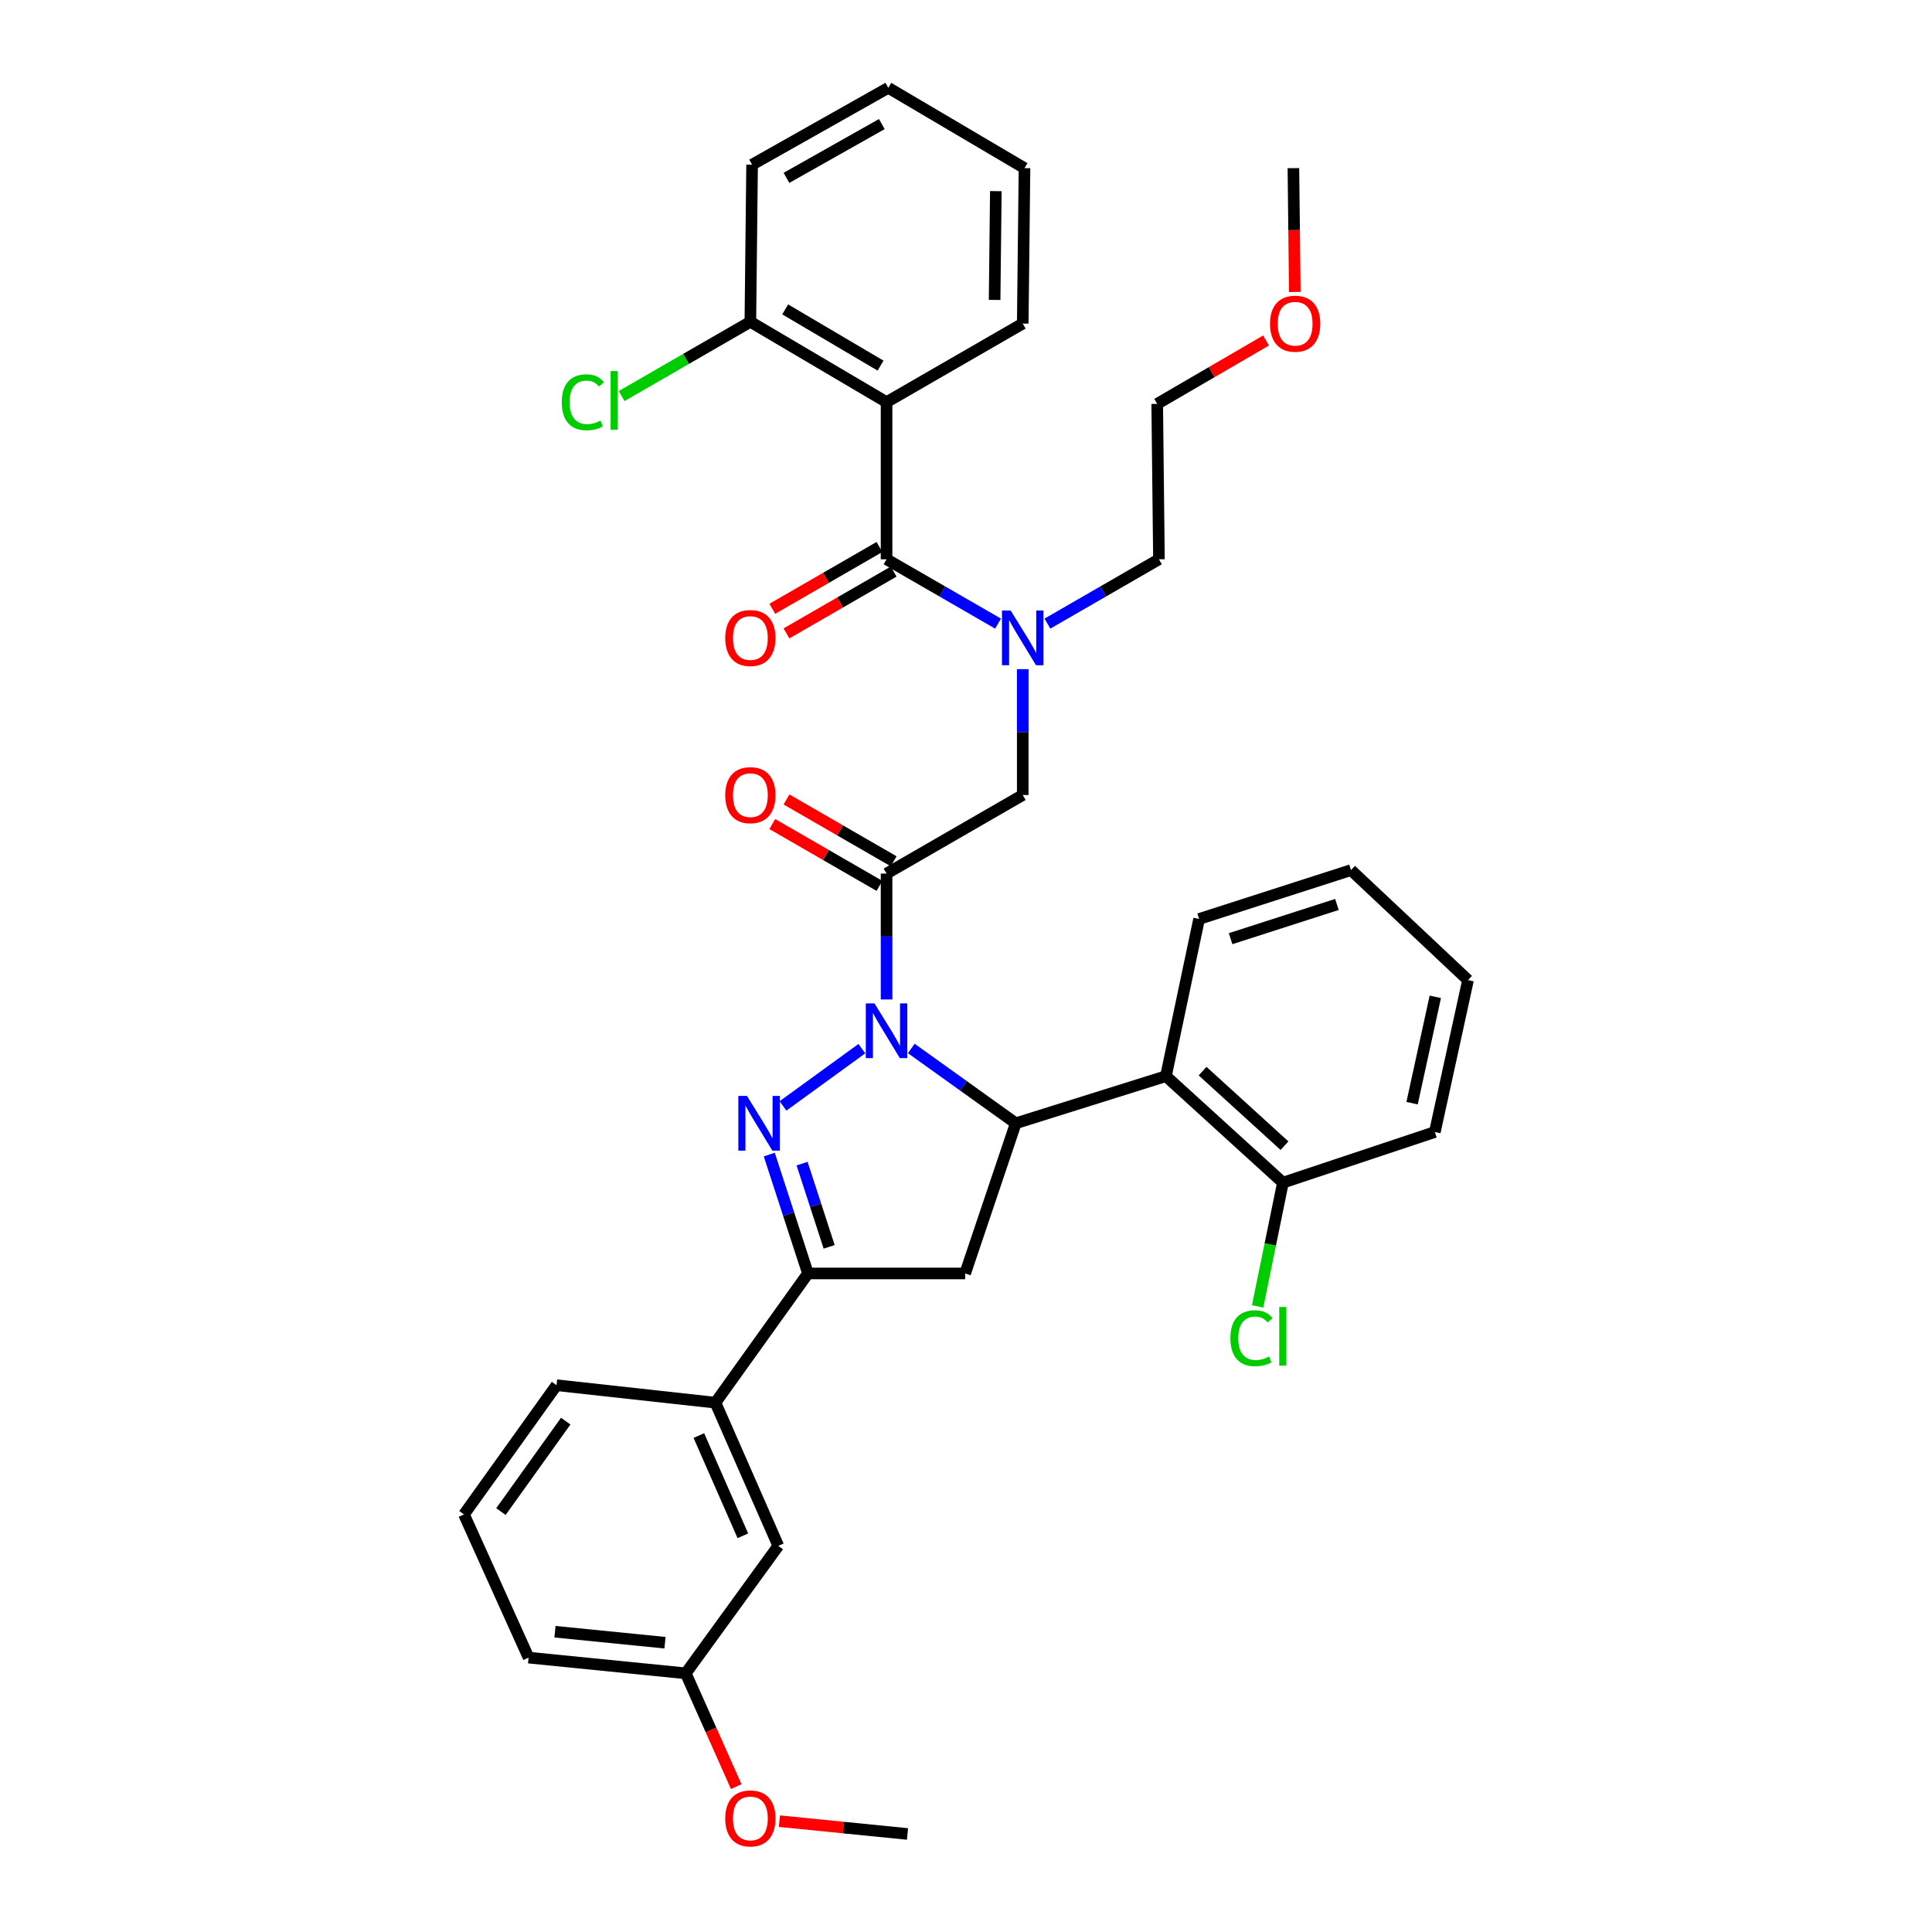 <?xml version='1.0' encoding='iso-8859-1'?>
<svg version='1.1' baseProfile='full'
              xmlns='http://www.w3.org/2000/svg'
                      xmlns:rdkit='http://www.rdkit.org/xml'
                      xmlns:xlink='http://www.w3.org/1999/xlink'
                  xml:space='preserve'
width='1000px' height='1000px' viewBox='0 0 1000 1000'>
<!-- END OF HEADER -->
<rect style='opacity:1.0;fill:#FFFFFF;stroke:none' width='1000' height='1000' x='0' y='0'> </rect>
<path class='bond-0' d='M 542.144,322.784 L 571.006,306.134' style='fill:none;fill-rule:evenodd;stroke:#0000FF;stroke-width:6px;stroke-linecap:butt;stroke-linejoin:miter;stroke-opacity:1' />
<path class='bond-0' d='M 571.006,306.134 L 599.867,289.484' style='fill:none;fill-rule:evenodd;stroke:#000000;stroke-width:6px;stroke-linecap:butt;stroke-linejoin:miter;stroke-opacity:1' />
<path class='bond-1' d='M 529.37,346.347 L 529.37,378.921' style='fill:none;fill-rule:evenodd;stroke:#0000FF;stroke-width:6px;stroke-linecap:butt;stroke-linejoin:miter;stroke-opacity:1' />
<path class='bond-1' d='M 529.37,378.921 L 529.37,411.494' style='fill:none;fill-rule:evenodd;stroke:#000000;stroke-width:6px;stroke-linecap:butt;stroke-linejoin:miter;stroke-opacity:1' />
<path class='bond-2' d='M 516.595,322.783 L 487.738,306.133' style='fill:none;fill-rule:evenodd;stroke:#0000FF;stroke-width:6px;stroke-linecap:butt;stroke-linejoin:miter;stroke-opacity:1' />
<path class='bond-2' d='M 487.738,306.133 L 458.881,289.484' style='fill:none;fill-rule:evenodd;stroke:#000000;stroke-width:6px;stroke-linecap:butt;stroke-linejoin:miter;stroke-opacity:1' />
<path class='bond-3' d='M 458.881,208.143 L 388.384,166.567' style='fill:none;fill-rule:evenodd;stroke:#000000;stroke-width:6px;stroke-linecap:butt;stroke-linejoin:miter;stroke-opacity:1' />
<path class='bond-3' d='M 455.772,189.247 L 406.424,160.144' style='fill:none;fill-rule:evenodd;stroke:#000000;stroke-width:6px;stroke-linecap:butt;stroke-linejoin:miter;stroke-opacity:1' />
<path class='bond-4' d='M 458.881,208.143 L 529.37,167.473' style='fill:none;fill-rule:evenodd;stroke:#000000;stroke-width:6px;stroke-linecap:butt;stroke-linejoin:miter;stroke-opacity:1' />
<path class='bond-5' d='M 458.881,208.143 L 458.881,289.484' style='fill:none;fill-rule:evenodd;stroke:#000000;stroke-width:6px;stroke-linecap:butt;stroke-linejoin:miter;stroke-opacity:1' />
<path class='bond-6' d='M 462.553,445.799 L 434.822,429.801' style='fill:none;fill-rule:evenodd;stroke:#000000;stroke-width:6px;stroke-linecap:butt;stroke-linejoin:miter;stroke-opacity:1' />
<path class='bond-6' d='M 434.822,429.801 L 407.091,413.802' style='fill:none;fill-rule:evenodd;stroke:#FF0000;stroke-width:6px;stroke-linecap:butt;stroke-linejoin:miter;stroke-opacity:1' />
<path class='bond-6' d='M 455.209,458.529 L 427.477,442.531' style='fill:none;fill-rule:evenodd;stroke:#000000;stroke-width:6px;stroke-linecap:butt;stroke-linejoin:miter;stroke-opacity:1' />
<path class='bond-6' d='M 427.477,442.531 L 399.746,426.533' style='fill:none;fill-rule:evenodd;stroke:#FF0000;stroke-width:6px;stroke-linecap:butt;stroke-linejoin:miter;stroke-opacity:1' />
<path class='bond-7' d='M 458.881,452.164 L 529.37,411.494' style='fill:none;fill-rule:evenodd;stroke:#000000;stroke-width:6px;stroke-linecap:butt;stroke-linejoin:miter;stroke-opacity:1' />
<path class='bond-8' d='M 458.881,452.164 L 458.881,484.741' style='fill:none;fill-rule:evenodd;stroke:#000000;stroke-width:6px;stroke-linecap:butt;stroke-linejoin:miter;stroke-opacity:1' />
<path class='bond-8' d='M 458.881,484.741 L 458.881,517.319' style='fill:none;fill-rule:evenodd;stroke:#0000FF;stroke-width:6px;stroke-linecap:butt;stroke-linejoin:miter;stroke-opacity:1' />
<path class='bond-9' d='M 455.209,283.118 L 427.477,299.117' style='fill:none;fill-rule:evenodd;stroke:#000000;stroke-width:6px;stroke-linecap:butt;stroke-linejoin:miter;stroke-opacity:1' />
<path class='bond-9' d='M 427.477,299.117 L 399.746,315.115' style='fill:none;fill-rule:evenodd;stroke:#FF0000;stroke-width:6px;stroke-linecap:butt;stroke-linejoin:miter;stroke-opacity:1' />
<path class='bond-9' d='M 462.553,295.849 L 434.822,311.847' style='fill:none;fill-rule:evenodd;stroke:#000000;stroke-width:6px;stroke-linecap:butt;stroke-linejoin:miter;stroke-opacity:1' />
<path class='bond-9' d='M 434.822,311.847 L 407.091,327.845' style='fill:none;fill-rule:evenodd;stroke:#FF0000;stroke-width:6px;stroke-linecap:butt;stroke-linejoin:miter;stroke-opacity:1' />
<path class='bond-10' d='M 388.384,166.567 L 355.072,185.784' style='fill:none;fill-rule:evenodd;stroke:#000000;stroke-width:6px;stroke-linecap:butt;stroke-linejoin:miter;stroke-opacity:1' />
<path class='bond-10' d='M 355.072,185.784 L 321.761,205.002' style='fill:none;fill-rule:evenodd;stroke:#00CC00;stroke-width:6px;stroke-linecap:butt;stroke-linejoin:miter;stroke-opacity:1' />
<path class='bond-11' d='M 388.384,166.567 L 389.282,85.227' style='fill:none;fill-rule:evenodd;stroke:#000000;stroke-width:6px;stroke-linecap:butt;stroke-linejoin:miter;stroke-opacity:1' />
<path class='bond-12' d='M 655.299,176.245 L 627.134,192.643' style='fill:none;fill-rule:evenodd;stroke:#FF0000;stroke-width:6px;stroke-linecap:butt;stroke-linejoin:miter;stroke-opacity:1' />
<path class='bond-12' d='M 627.134,192.643 L 598.969,209.041' style='fill:none;fill-rule:evenodd;stroke:#000000;stroke-width:6px;stroke-linecap:butt;stroke-linejoin:miter;stroke-opacity:1' />
<path class='bond-13' d='M 670.182,151.142 L 669.824,119.086' style='fill:none;fill-rule:evenodd;stroke:#FF0000;stroke-width:6px;stroke-linecap:butt;stroke-linejoin:miter;stroke-opacity:1' />
<path class='bond-13' d='M 669.824,119.086 L 669.466,87.031' style='fill:none;fill-rule:evenodd;stroke:#000000;stroke-width:6px;stroke-linecap:butt;stroke-linejoin:miter;stroke-opacity:1' />
<path class='bond-14' d='M 599.867,289.484 L 598.969,209.041' style='fill:none;fill-rule:evenodd;stroke:#000000;stroke-width:6px;stroke-linecap:butt;stroke-linejoin:miter;stroke-opacity:1' />
<path class='bond-15' d='M 471.677,542.677 L 498.719,562.043' style='fill:none;fill-rule:evenodd;stroke:#0000FF;stroke-width:6px;stroke-linecap:butt;stroke-linejoin:miter;stroke-opacity:1' />
<path class='bond-15' d='M 498.719,562.043 L 525.761,581.409' style='fill:none;fill-rule:evenodd;stroke:#000000;stroke-width:6px;stroke-linecap:butt;stroke-linejoin:miter;stroke-opacity:1' />
<path class='bond-16' d='M 446.102,542.788 L 405.283,572.42' style='fill:none;fill-rule:evenodd;stroke:#0000FF;stroke-width:6px;stroke-linecap:butt;stroke-linejoin:miter;stroke-opacity:1' />
<path class='bond-17' d='M 418.202,659.14 L 370.306,726.02' style='fill:none;fill-rule:evenodd;stroke:#000000;stroke-width:6px;stroke-linecap:butt;stroke-linejoin:miter;stroke-opacity:1' />
<path class='bond-18' d='M 418.202,659.14 L 499.551,659.14' style='fill:none;fill-rule:evenodd;stroke:#000000;stroke-width:6px;stroke-linecap:butt;stroke-linejoin:miter;stroke-opacity:1' />
<path class='bond-19' d='M 418.202,659.14 L 408.188,628.376' style='fill:none;fill-rule:evenodd;stroke:#000000;stroke-width:6px;stroke-linecap:butt;stroke-linejoin:miter;stroke-opacity:1' />
<path class='bond-19' d='M 408.188,628.376 L 398.174,597.612' style='fill:none;fill-rule:evenodd;stroke:#0000FF;stroke-width:6px;stroke-linecap:butt;stroke-linejoin:miter;stroke-opacity:1' />
<path class='bond-19' d='M 429.173,645.362 L 422.163,623.827' style='fill:none;fill-rule:evenodd;stroke:#000000;stroke-width:6px;stroke-linecap:butt;stroke-linejoin:miter;stroke-opacity:1' />
<path class='bond-19' d='M 422.163,623.827 L 415.153,602.292' style='fill:none;fill-rule:evenodd;stroke:#0000FF;stroke-width:6px;stroke-linecap:butt;stroke-linejoin:miter;stroke-opacity:1' />
<path class='bond-20' d='M 499.551,659.14 L 525.761,581.409' style='fill:none;fill-rule:evenodd;stroke:#000000;stroke-width:6px;stroke-linecap:butt;stroke-linejoin:miter;stroke-opacity:1' />
<path class='bond-21' d='M 525.761,581.409 L 603.484,557.012' style='fill:none;fill-rule:evenodd;stroke:#000000;stroke-width:6px;stroke-linecap:butt;stroke-linejoin:miter;stroke-opacity:1' />
<path class='bond-22' d='M 354.94,866.108 L 273.599,857.975' style='fill:none;fill-rule:evenodd;stroke:#000000;stroke-width:6px;stroke-linecap:butt;stroke-linejoin:miter;stroke-opacity:1' />
<path class='bond-22' d='M 344.201,850.264 L 287.263,844.571' style='fill:none;fill-rule:evenodd;stroke:#000000;stroke-width:6px;stroke-linecap:butt;stroke-linejoin:miter;stroke-opacity:1' />
<path class='bond-23' d='M 354.94,866.108 L 402.844,800.134' style='fill:none;fill-rule:evenodd;stroke:#000000;stroke-width:6px;stroke-linecap:butt;stroke-linejoin:miter;stroke-opacity:1' />
<path class='bond-24' d='M 354.94,866.108 L 368.012,895.431' style='fill:none;fill-rule:evenodd;stroke:#000000;stroke-width:6px;stroke-linecap:butt;stroke-linejoin:miter;stroke-opacity:1' />
<path class='bond-24' d='M 368.012,895.431 L 381.084,924.755' style='fill:none;fill-rule:evenodd;stroke:#FF0000;stroke-width:6px;stroke-linecap:butt;stroke-linejoin:miter;stroke-opacity:1' />
<path class='bond-25' d='M 273.599,857.975 L 240.155,783.861' style='fill:none;fill-rule:evenodd;stroke:#000000;stroke-width:6px;stroke-linecap:butt;stroke-linejoin:miter;stroke-opacity:1' />
<path class='bond-26' d='M 603.484,557.012 L 664.044,612.142' style='fill:none;fill-rule:evenodd;stroke:#000000;stroke-width:6px;stroke-linecap:butt;stroke-linejoin:miter;stroke-opacity:1' />
<path class='bond-26' d='M 622.462,554.413 L 664.854,593.004' style='fill:none;fill-rule:evenodd;stroke:#000000;stroke-width:6px;stroke-linecap:butt;stroke-linejoin:miter;stroke-opacity:1' />
<path class='bond-27' d='M 603.484,557.012 L 620.655,475.663' style='fill:none;fill-rule:evenodd;stroke:#000000;stroke-width:6px;stroke-linecap:butt;stroke-linejoin:miter;stroke-opacity:1' />
<path class='bond-28' d='M 664.044,612.142 L 657.492,644.165' style='fill:none;fill-rule:evenodd;stroke:#000000;stroke-width:6px;stroke-linecap:butt;stroke-linejoin:miter;stroke-opacity:1' />
<path class='bond-28' d='M 657.492,644.165 L 650.94,676.188' style='fill:none;fill-rule:evenodd;stroke:#00CC00;stroke-width:6px;stroke-linecap:butt;stroke-linejoin:miter;stroke-opacity:1' />
<path class='bond-29' d='M 664.044,612.142 L 742.674,585.932' style='fill:none;fill-rule:evenodd;stroke:#000000;stroke-width:6px;stroke-linecap:butt;stroke-linejoin:miter;stroke-opacity:1' />
<path class='bond-30' d='M 620.655,475.663 L 699.284,450.36' style='fill:none;fill-rule:evenodd;stroke:#000000;stroke-width:6px;stroke-linecap:butt;stroke-linejoin:miter;stroke-opacity:1' />
<path class='bond-30' d='M 636.952,485.858 L 691.992,468.146' style='fill:none;fill-rule:evenodd;stroke:#000000;stroke-width:6px;stroke-linecap:butt;stroke-linejoin:miter;stroke-opacity:1' />
<path class='bond-31' d='M 742.674,585.932 L 759.845,507.303' style='fill:none;fill-rule:evenodd;stroke:#000000;stroke-width:6px;stroke-linecap:butt;stroke-linejoin:miter;stroke-opacity:1' />
<path class='bond-31' d='M 730.891,571.002 L 742.91,515.961' style='fill:none;fill-rule:evenodd;stroke:#000000;stroke-width:6px;stroke-linecap:butt;stroke-linejoin:miter;stroke-opacity:1' />
<path class='bond-32' d='M 699.284,450.36 L 759.845,507.303' style='fill:none;fill-rule:evenodd;stroke:#000000;stroke-width:6px;stroke-linecap:butt;stroke-linejoin:miter;stroke-opacity:1' />
<path class='bond-33' d='M 240.155,783.861 L 288.06,716.981' style='fill:none;fill-rule:evenodd;stroke:#000000;stroke-width:6px;stroke-linecap:butt;stroke-linejoin:miter;stroke-opacity:1' />
<path class='bond-33' d='M 259.289,782.388 L 292.822,735.572' style='fill:none;fill-rule:evenodd;stroke:#000000;stroke-width:6px;stroke-linecap:butt;stroke-linejoin:miter;stroke-opacity:1' />
<path class='bond-34' d='M 288.06,716.981 L 370.306,726.02' style='fill:none;fill-rule:evenodd;stroke:#000000;stroke-width:6px;stroke-linecap:butt;stroke-linejoin:miter;stroke-opacity:1' />
<path class='bond-35' d='M 370.306,726.02 L 402.844,800.134' style='fill:none;fill-rule:evenodd;stroke:#000000;stroke-width:6px;stroke-linecap:butt;stroke-linejoin:miter;stroke-opacity:1' />
<path class='bond-35' d='M 361.73,743.045 L 384.506,794.925' style='fill:none;fill-rule:evenodd;stroke:#000000;stroke-width:6px;stroke-linecap:butt;stroke-linejoin:miter;stroke-opacity:1' />
<path class='bond-36' d='M 403.427,942.632 L 436.576,945.947' style='fill:none;fill-rule:evenodd;stroke:#FF0000;stroke-width:6px;stroke-linecap:butt;stroke-linejoin:miter;stroke-opacity:1' />
<path class='bond-36' d='M 436.576,945.947 L 469.724,949.261' style='fill:none;fill-rule:evenodd;stroke:#000000;stroke-width:6px;stroke-linecap:butt;stroke-linejoin:miter;stroke-opacity:1' />
<path class='bond-37' d='M 529.37,167.473 L 530.276,87.031' style='fill:none;fill-rule:evenodd;stroke:#000000;stroke-width:6px;stroke-linecap:butt;stroke-linejoin:miter;stroke-opacity:1' />
<path class='bond-37' d='M 514.809,155.241 L 515.444,98.932' style='fill:none;fill-rule:evenodd;stroke:#000000;stroke-width:6px;stroke-linecap:butt;stroke-linejoin:miter;stroke-opacity:1' />
<path class='bond-38' d='M 389.282,85.227 L 459.779,45.455' style='fill:none;fill-rule:evenodd;stroke:#000000;stroke-width:6px;stroke-linecap:butt;stroke-linejoin:miter;stroke-opacity:1' />
<path class='bond-38' d='M 407.078,92.061 L 456.426,64.221' style='fill:none;fill-rule:evenodd;stroke:#000000;stroke-width:6px;stroke-linecap:butt;stroke-linejoin:miter;stroke-opacity:1' />
<path class='bond-39' d='M 530.276,87.031 L 459.779,45.455' style='fill:none;fill-rule:evenodd;stroke:#000000;stroke-width:6px;stroke-linecap:butt;stroke-linejoin:miter;stroke-opacity:1' />
<path  class='atom-0' d='M 523.11 315.994
L 532.39 330.994
Q 533.31 332.474, 534.79 335.154
Q 536.27 337.834, 536.35 337.994
L 536.35 315.994
L 540.11 315.994
L 540.11 344.314
L 536.23 344.314
L 526.27 327.914
Q 525.11 325.994, 523.87 323.794
Q 522.67 321.594, 522.31 320.914
L 522.31 344.314
L 518.63 344.314
L 518.63 315.994
L 523.11 315.994
' fill='#0000FF'/>
<path  class='atom-3' d='M 375.384 411.574
Q 375.384 404.774, 378.744 400.974
Q 382.104 397.174, 388.384 397.174
Q 394.664 397.174, 398.024 400.974
Q 401.384 404.774, 401.384 411.574
Q 401.384 418.454, 397.984 422.374
Q 394.584 426.254, 388.384 426.254
Q 382.144 426.254, 378.744 422.374
Q 375.384 418.494, 375.384 411.574
M 388.384 423.054
Q 392.704 423.054, 395.024 420.174
Q 397.384 417.254, 397.384 411.574
Q 397.384 406.014, 395.024 403.214
Q 392.704 400.374, 388.384 400.374
Q 384.064 400.374, 381.704 403.174
Q 379.384 405.974, 379.384 411.574
Q 379.384 417.294, 381.704 420.174
Q 384.064 423.054, 388.384 423.054
' fill='#FF0000'/>
<path  class='atom-6' d='M 375.384 330.234
Q 375.384 323.434, 378.744 319.634
Q 382.104 315.834, 388.384 315.834
Q 394.664 315.834, 398.024 319.634
Q 401.384 323.434, 401.384 330.234
Q 401.384 337.114, 397.984 341.034
Q 394.584 344.914, 388.384 344.914
Q 382.144 344.914, 378.744 341.034
Q 375.384 337.154, 375.384 330.234
M 388.384 341.714
Q 392.704 341.714, 395.024 338.834
Q 397.384 335.914, 397.384 330.234
Q 397.384 324.674, 395.024 321.874
Q 392.704 319.034, 388.384 319.034
Q 384.064 319.034, 381.704 321.834
Q 379.384 324.634, 379.384 330.234
Q 379.384 335.954, 381.704 338.834
Q 384.064 341.714, 388.384 341.714
' fill='#FF0000'/>
<path  class='atom-8' d='M 290.767 208.217
Q 290.767 201.177, 294.047 197.497
Q 297.367 193.777, 303.647 193.777
Q 309.487 193.777, 312.607 197.897
L 309.967 200.057
Q 307.687 197.057, 303.647 197.057
Q 299.367 197.057, 297.087 199.937
Q 294.847 202.777, 294.847 208.217
Q 294.847 213.817, 297.167 216.697
Q 299.527 219.577, 304.087 219.577
Q 307.207 219.577, 310.847 217.697
L 311.967 220.697
Q 310.487 221.657, 308.247 222.217
Q 306.007 222.777, 303.527 222.777
Q 297.367 222.777, 294.047 219.017
Q 290.767 215.257, 290.767 208.217
' fill='#00CC00'/>
<path  class='atom-8' d='M 316.047 192.057
L 319.727 192.057
L 319.727 222.417
L 316.047 222.417
L 316.047 192.057
' fill='#00CC00'/>
<path  class='atom-9' d='M 657.364 167.553
Q 657.364 160.753, 660.724 156.953
Q 664.084 153.153, 670.364 153.153
Q 676.644 153.153, 680.004 156.953
Q 683.364 160.753, 683.364 167.553
Q 683.364 174.433, 679.964 178.353
Q 676.564 182.233, 670.364 182.233
Q 664.124 182.233, 660.724 178.353
Q 657.364 174.473, 657.364 167.553
M 670.364 179.033
Q 674.684 179.033, 677.004 176.153
Q 679.364 173.233, 679.364 167.553
Q 679.364 161.993, 677.004 159.193
Q 674.684 156.353, 670.364 156.353
Q 666.044 156.353, 663.684 159.153
Q 661.364 161.953, 661.364 167.553
Q 661.364 173.273, 663.684 176.153
Q 666.044 179.033, 670.364 179.033
' fill='#FF0000'/>
<path  class='atom-11' d='M 452.621 519.353
L 461.901 534.353
Q 462.821 535.833, 464.301 538.513
Q 465.781 541.193, 465.861 541.353
L 465.861 519.353
L 469.621 519.353
L 469.621 547.673
L 465.741 547.673
L 455.781 531.273
Q 454.621 529.353, 453.381 527.153
Q 452.181 524.953, 451.821 524.273
L 451.821 547.673
L 448.141 547.673
L 448.141 519.353
L 452.621 519.353
' fill='#0000FF'/>
<path  class='atom-15' d='M 386.639 567.249
L 395.919 582.249
Q 396.839 583.729, 398.319 586.409
Q 399.799 589.089, 399.879 589.249
L 399.879 567.249
L 403.639 567.249
L 403.639 595.569
L 399.759 595.569
L 389.799 579.169
Q 388.639 577.249, 387.399 575.049
Q 386.199 572.849, 385.839 572.169
L 385.839 595.569
L 382.159 595.569
L 382.159 567.249
L 386.639 567.249
' fill='#0000FF'/>
<path  class='atom-20' d='M 636.851 692.658
Q 636.851 685.618, 640.131 681.938
Q 643.451 678.218, 649.731 678.218
Q 655.571 678.218, 658.691 682.338
L 656.051 684.498
Q 653.771 681.498, 649.731 681.498
Q 645.451 681.498, 643.171 684.378
Q 640.931 687.218, 640.931 692.658
Q 640.931 698.258, 643.251 701.138
Q 645.611 704.018, 650.171 704.018
Q 653.291 704.018, 656.931 702.138
L 658.051 705.138
Q 656.571 706.098, 654.331 706.658
Q 652.091 707.218, 649.611 707.218
Q 643.451 707.218, 640.131 703.458
Q 636.851 699.698, 636.851 692.658
' fill='#00CC00'/>
<path  class='atom-20' d='M 662.131 676.498
L 665.811 676.498
L 665.811 706.858
L 662.131 706.858
L 662.131 676.498
' fill='#00CC00'/>
<path  class='atom-29' d='M 375.384 941.208
Q 375.384 934.408, 378.744 930.608
Q 382.104 926.808, 388.384 926.808
Q 394.664 926.808, 398.024 930.608
Q 401.384 934.408, 401.384 941.208
Q 401.384 948.088, 397.984 952.008
Q 394.584 955.888, 388.384 955.888
Q 382.144 955.888, 378.744 952.008
Q 375.384 948.128, 375.384 941.208
M 388.384 952.688
Q 392.704 952.688, 395.024 949.808
Q 397.384 946.888, 397.384 941.208
Q 397.384 935.648, 395.024 932.848
Q 392.704 930.008, 388.384 930.008
Q 384.064 930.008, 381.704 932.808
Q 379.384 935.608, 379.384 941.208
Q 379.384 946.928, 381.704 949.808
Q 384.064 952.688, 388.384 952.688
' fill='#FF0000'/>
</svg>
